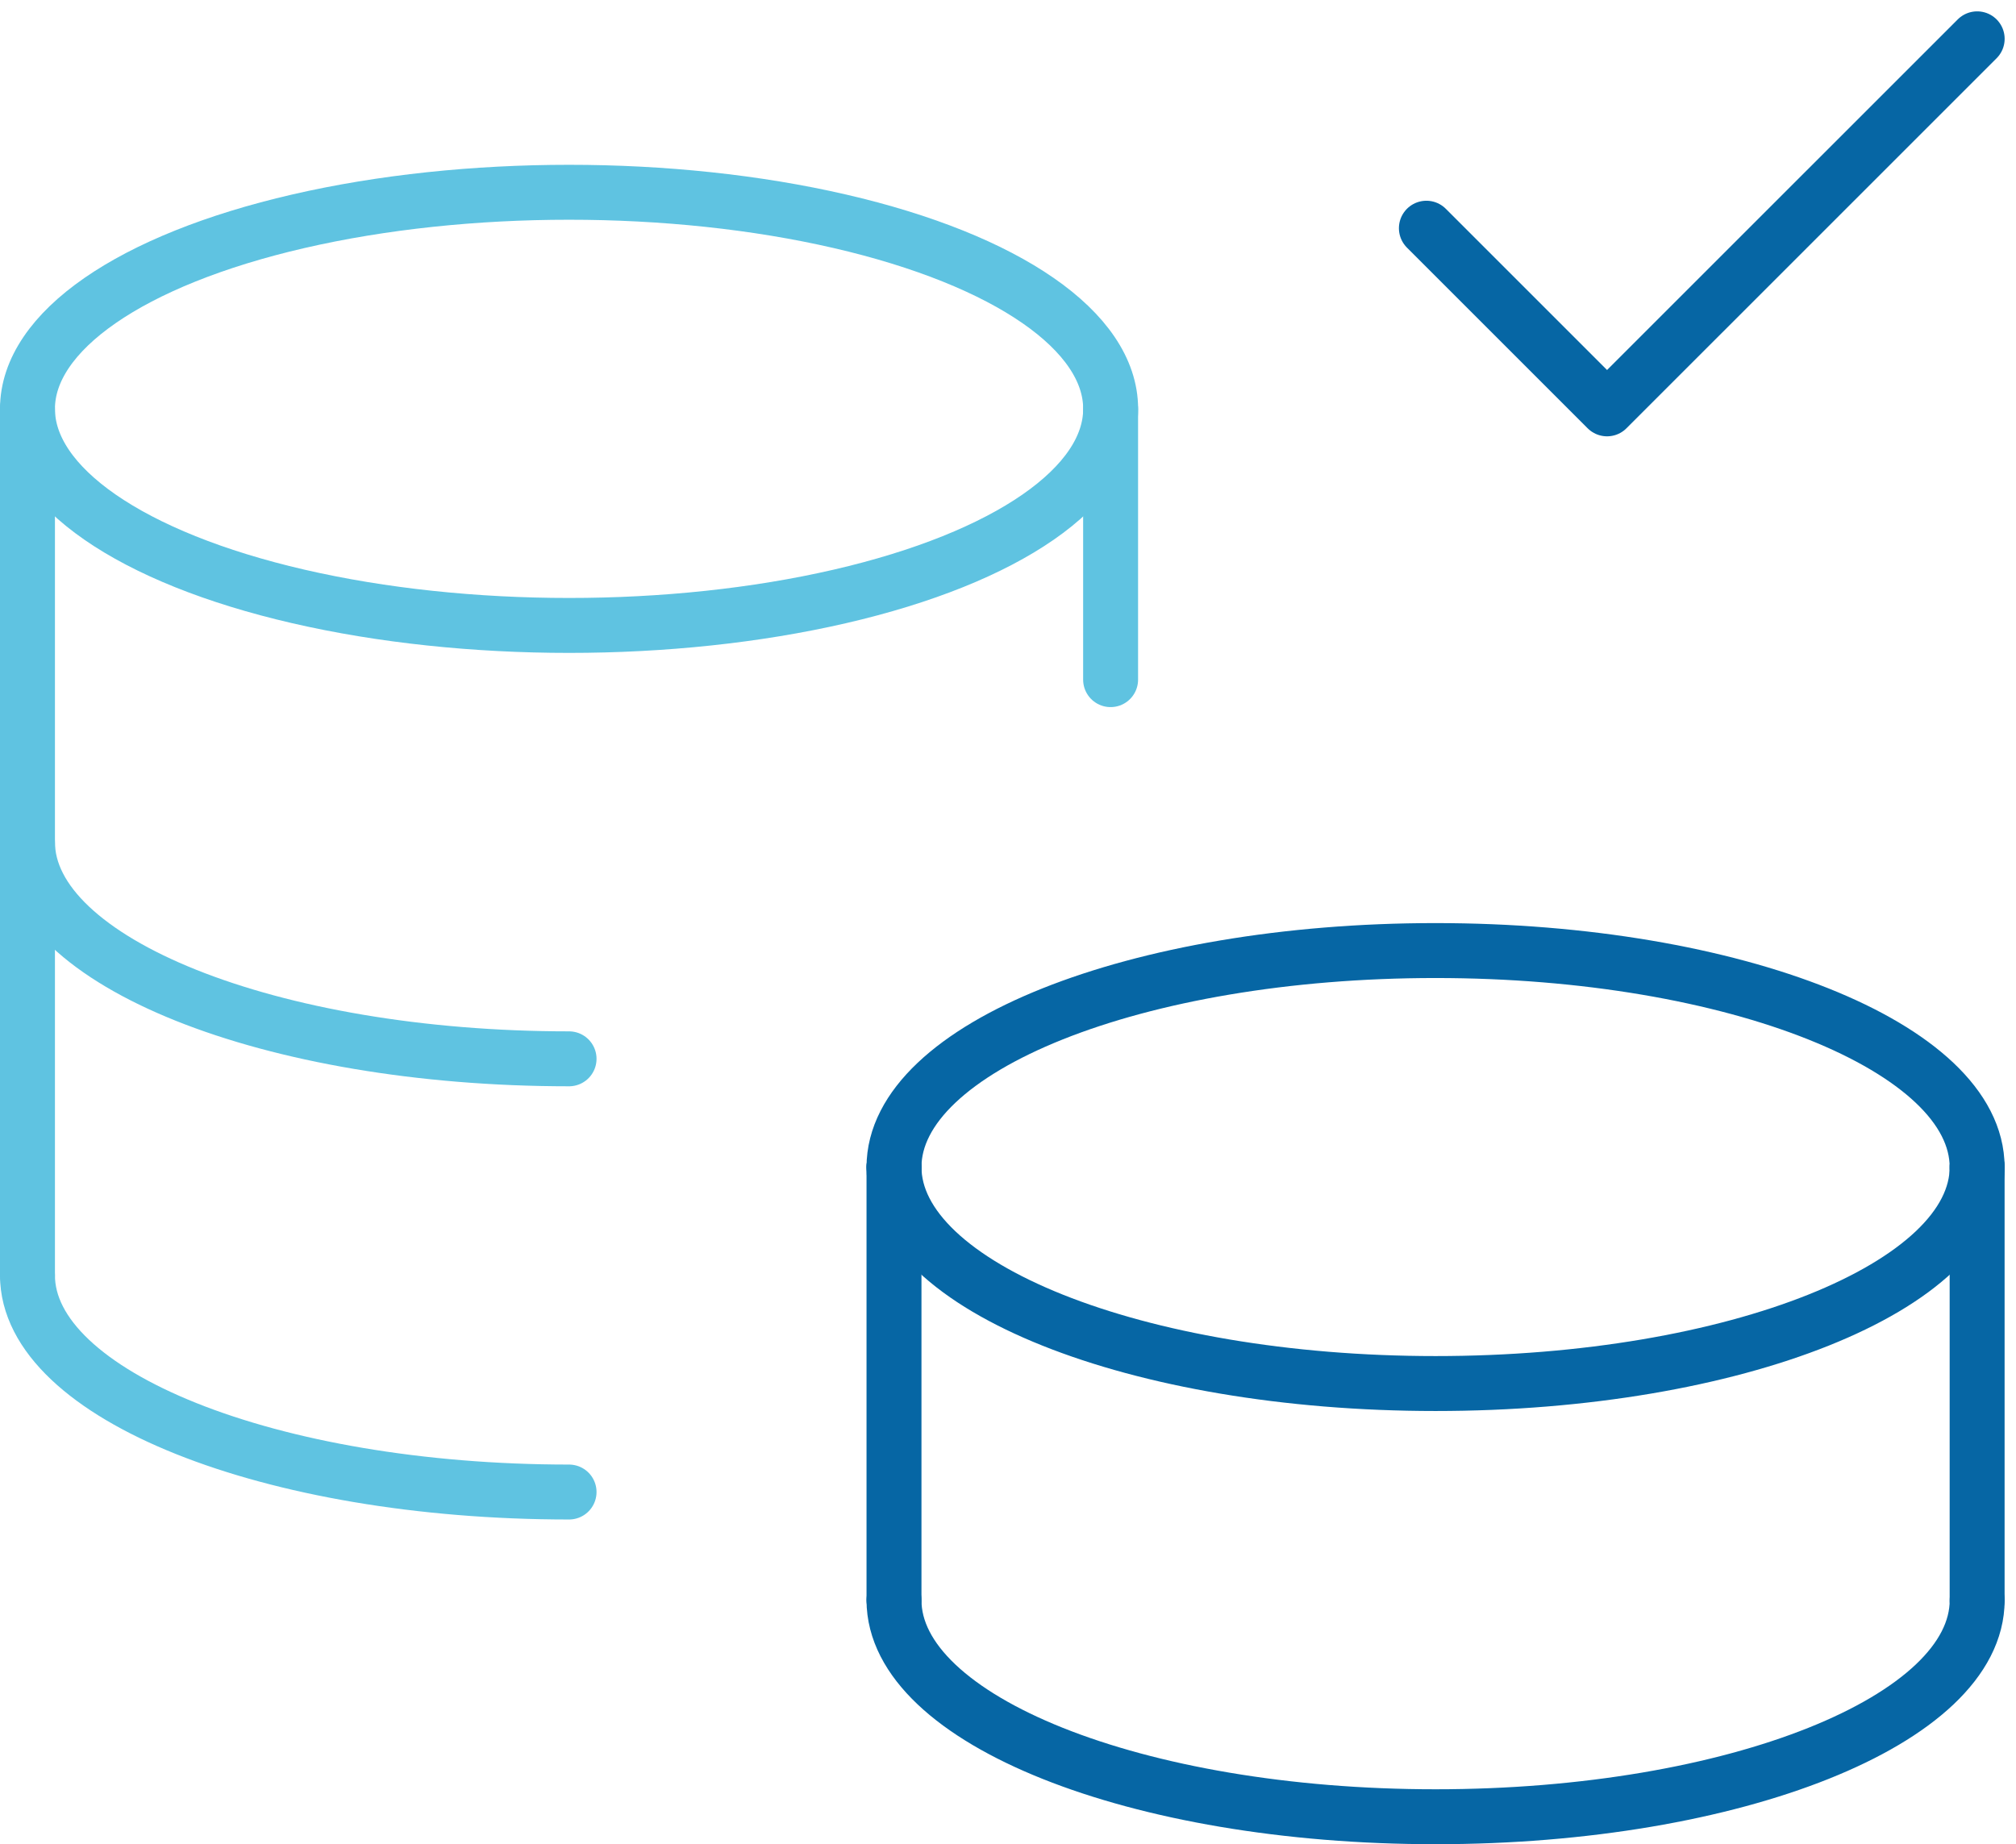 <svg xmlns="http://www.w3.org/2000/svg" width="44.032" height="40.285" viewBox="0 0 44.032 40.285">
  <g id="Group_19865" data-name="Group 19865" transform="translate(-0.15 -3.919)">
    <g id="Group_19866" data-name="Group 19866" transform="translate(0.75 0.75)">
      <path id="Path_37077" data-name="Path 37077" d="M12.579,18.6C6.047,18.6.75,16.479.75,13.865" transform="translate(-0.75 17.161)" fill="none" stroke="#5fc3e1" stroke-linecap="round" stroke-linejoin="round" stroke-width="1.2"/>
      <line id="Line_1" data-name="Line 1" y2="18.926" transform="translate(0 12.101)" fill="none" stroke="#5fc3e1" stroke-linecap="round" stroke-linejoin="round" stroke-width="1.2"/>
      <path id="Path_37078" data-name="Path 37078" d="M8.75,12.865c0,2.614,5.295,4.731,11.829,4.731s11.829-2.117,11.829-4.731" transform="translate(10.176 15.795)" fill="none" stroke="#0666a4" stroke-linecap="round" stroke-linejoin="round" stroke-width="1.2"/>
      <line id="Line_2" data-name="Line 2" y2="5.914" transform="translate(23.657 12.101)" fill="none" stroke="#5fc3e1" stroke-linecap="round" stroke-linejoin="round" stroke-width="1.2"/>
      <line id="Line_3" data-name="Line 3" y2="9.463" transform="translate(42.583 28.661)" fill="none" stroke="#0666a4" stroke-linecap="round" stroke-linejoin="round" stroke-width="1.2"/>
      <line id="Line_4" data-name="Line 4" y2="9.463" transform="translate(18.926 28.661)" fill="none" stroke="#0666a4" stroke-linecap="round" stroke-linejoin="round" stroke-width="1.2"/>
      <path id="Path_37079" data-name="Path 37079" d="M32.407,15.6c0-2.614-5.295-4.731-11.829-4.731S8.75,12.982,8.75,15.6" transform="translate(10.176 13.064)" fill="none" stroke="#0666a4" stroke-linecap="round" stroke-linejoin="round" stroke-width="1.2"/>
      <path id="Path_37080" data-name="Path 37080" d="M8.75,16.865c0,2.614,5.295,4.731,11.829,4.731s11.829-2.117,11.829-4.731" transform="translate(10.176 21.258)" fill="none" stroke="#0666a4" stroke-linecap="round" stroke-linejoin="round" stroke-width="1.2"/>
      <path id="Path_37081" data-name="Path 37081" d="M12.579,14.6C6.047,14.6.75,12.479.75,9.865" transform="translate(-0.75 11.698)" fill="none" stroke="#5fc3e1" stroke-linecap="round" stroke-linejoin="round" stroke-width="1.2"/>
      <ellipse id="Ellipse_38" data-name="Ellipse 38" cx="11.829" cy="4.731" rx="11.829" ry="4.731" transform="translate(0 7.369)" fill="none" stroke="#5fc3e1" stroke-linecap="round" stroke-linejoin="round" stroke-width="1.2"/>
      <path id="Path_37082" data-name="Path 37082" d="M13.665,4.887l3.946,3.946L25.695.75" transform="translate(16.889 3.267)" fill="none" stroke="#0666a4" stroke-linecap="round" stroke-linejoin="round" stroke-width="1.2"/>
    </g>
  </g>
</svg>
